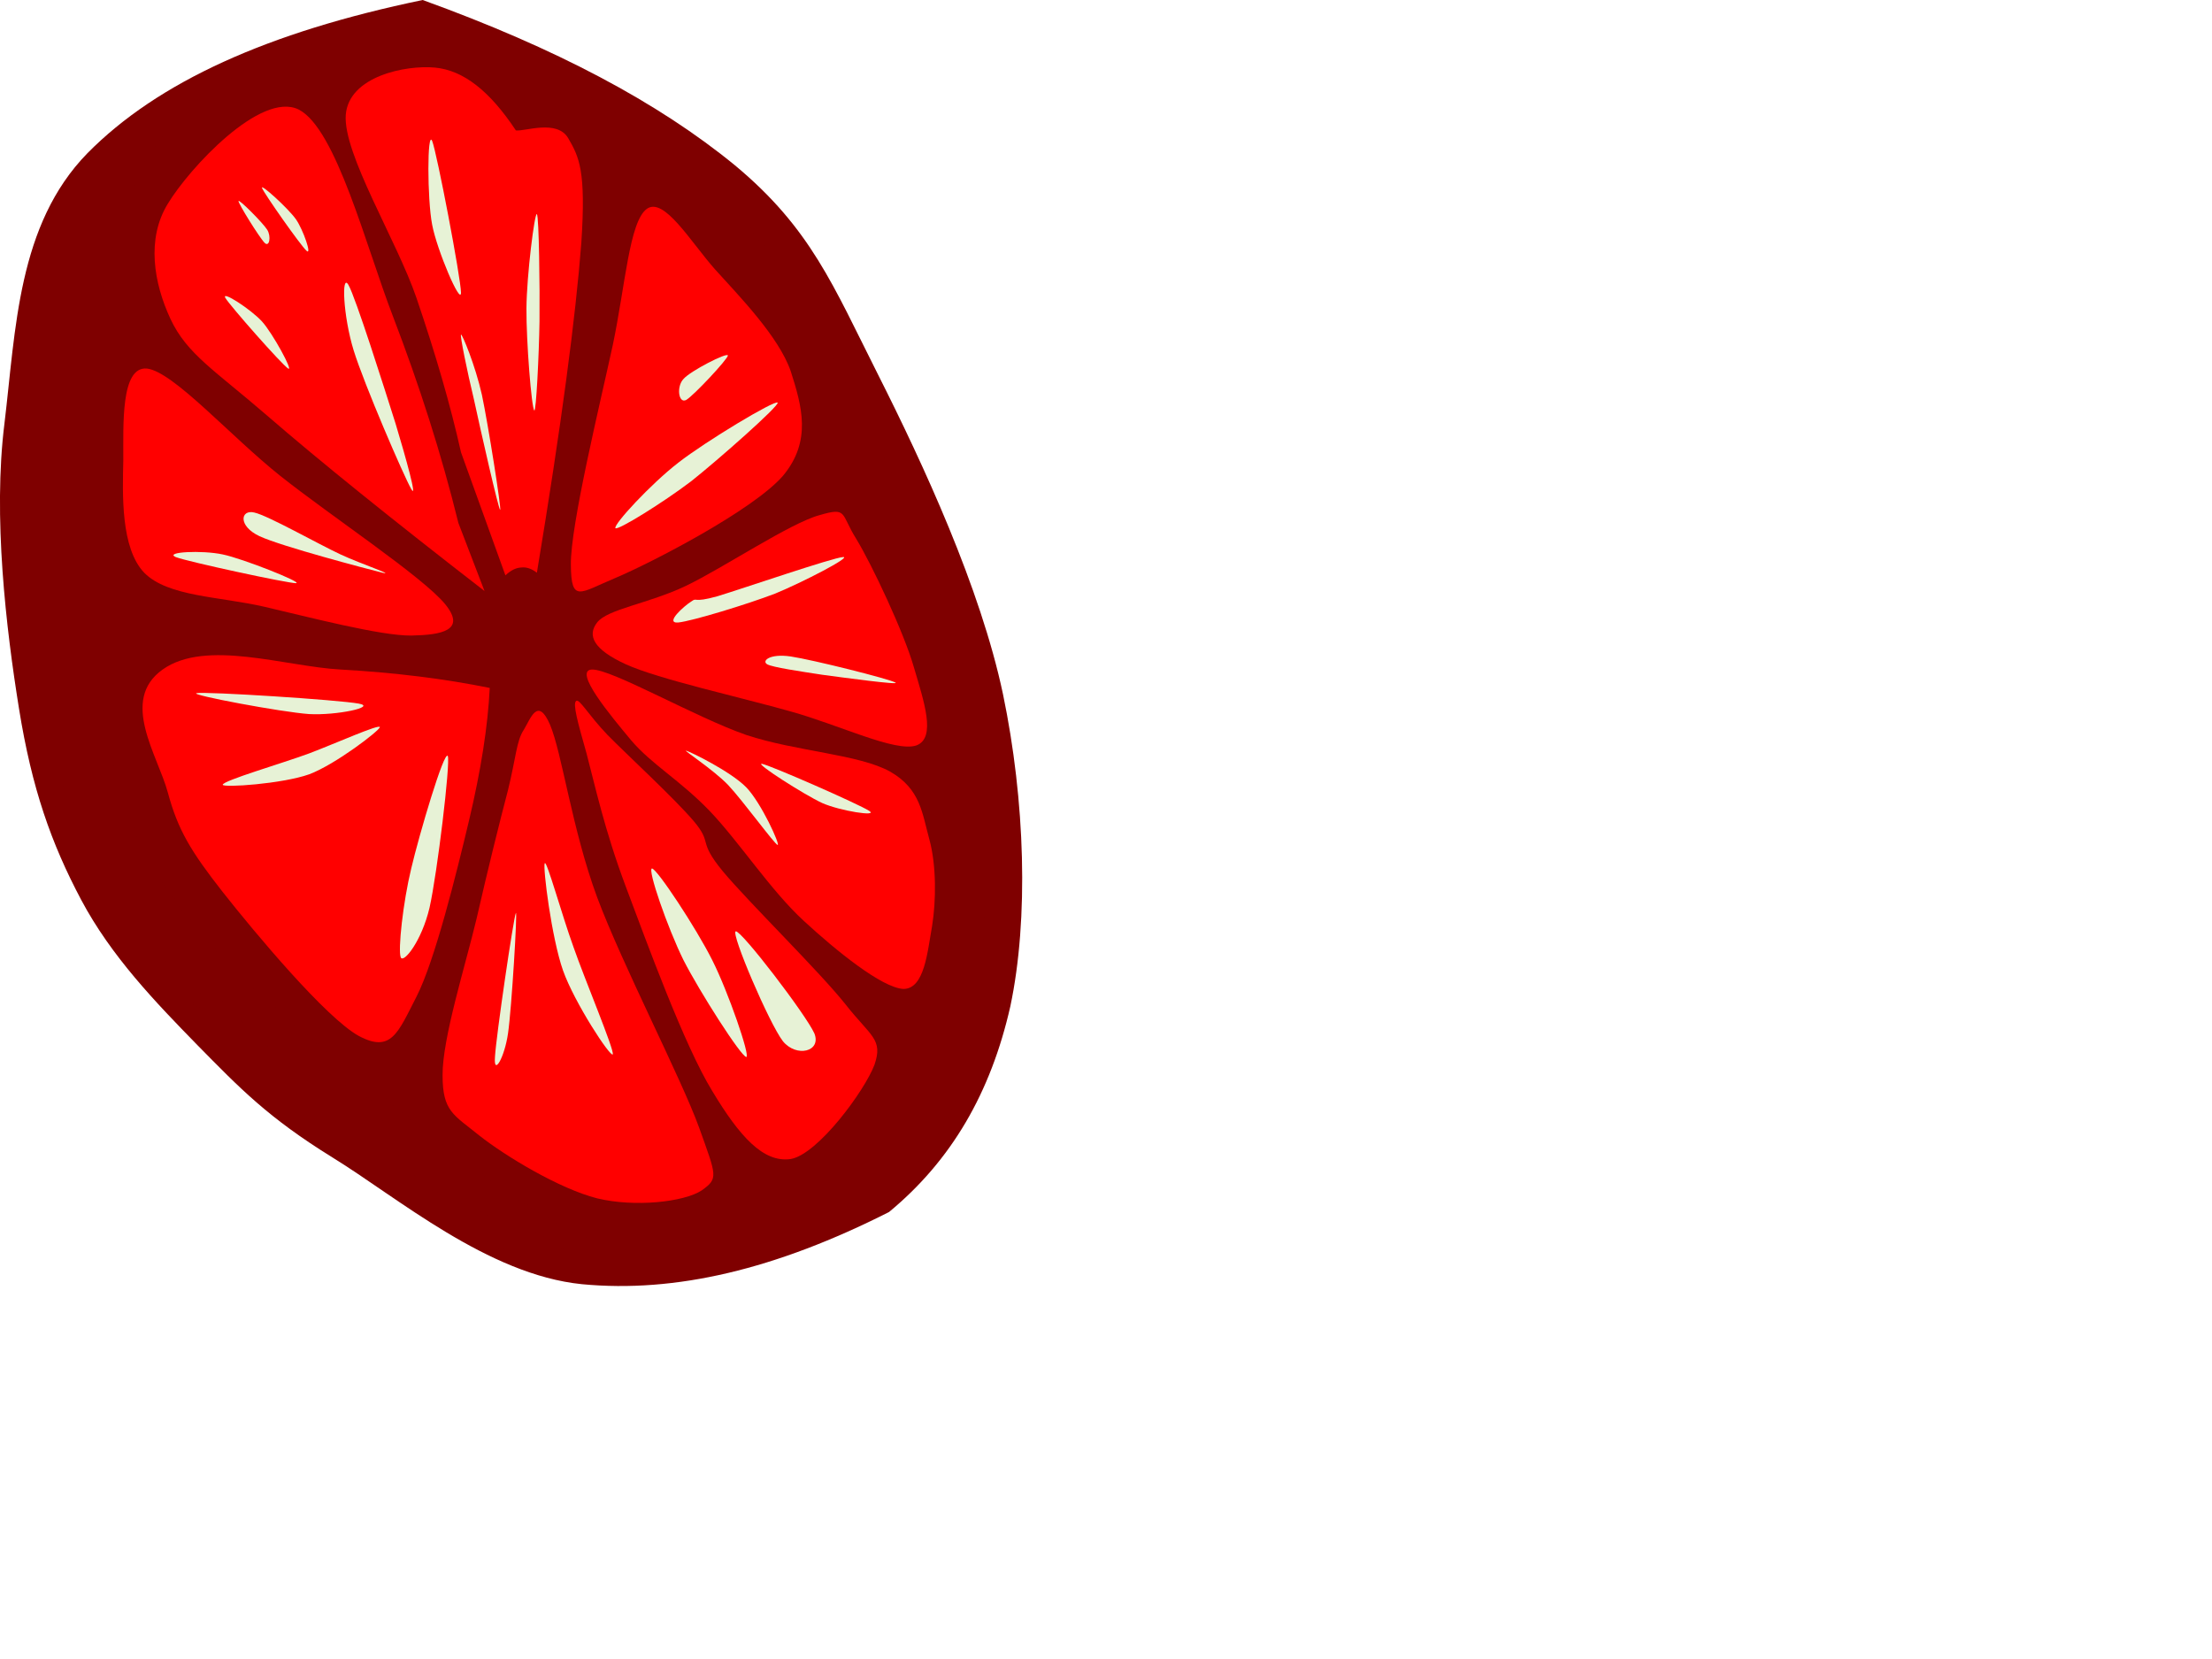 <?xml version="1.0"?><svg width="640" height="480" xmlns="http://www.w3.org/2000/svg">
 <g>
  <title>Layer 1</title>
  <path fill-rule="evenodd" fill="#7f0000" d="m122.292,0c-44.784,9.288 -76.608,23.688 -96.984,44.316c-20.232,20.7 -20.736,51.012 -24.012,78.156c-3.384,26.964 0.468,59.364 4.212,82.62c3.708,23.04 9.288,38.88 18,55.296c8.676,16.309 21.384,29.484 33.66,42.048c12.24,12.42 20.304,20.88 39.06,32.473c18.792,11.556 44.928,33.912 72.143,36.647c27.109,2.592 56.125,-4.319 88.85,-20.88c18.035,-14.904 29.412,-34.416 35.1,-59.508c5.363,-25.309 4.283,-59.58 -2.125,-90.324c-6.516,-30.852 -23.146,-66.672 -36.143,-92.448c-13.033,-25.848 -19.441,-42.3 -41.438,-60.588c-22.248,-18.216 -51.802,-33.876 -90.323,-47.808z" clip-rule="evenodd"/>
  <path fill-rule="evenodd" fill="#7f0000" d="m161.137,368.1c-8.82,-2.987 -35.713,-15.66 -51.661,-25.235c-15.876,-9.612 -28.44,-17.641 -42.696,-31.86c-14.4,-14.436 -34.452,-39.384 -42.66,-53.46c-8.172,-14.04 -11.052,-35.172 -6.012,-30.061c5.148,5.185 28.836,50.688 36.072,60.696c6.948,9.756 0.756,-5.328 6.012,-1.8c5.328,3.6 17.352,17.46 25.236,22.824c7.74,5.22 14.796,2.844 21.024,8.424c6.12,5.544 6.516,17.46 15.624,24.624c9.036,7.092 31.859,12.96 38.484,17.46c6.479,4.356 9.073,11.088 0.577,8.388z" clip-rule="evenodd"/>
  <path fill-rule="evenodd" fill="#7f0000" d="m31.896,216.432c-4.896,-22.896 -6.444,-61.02 -6.048,-86.328c0.324,-25.38 2.916,-47.304 8.316,-64.368c5.328,-17.028 11.628,-27.72 23.472,-37.08c11.844,-9.468 31.608,-17.028 46.944,-18.936c15.228,-1.98 26.352,-0.288 43.92,7.56c17.568,7.884 42.623,20.412 60.588,39.384c17.82,18.936 32.977,47.952 45.469,73.44c12.348,25.452 22.932,53.496 28.008,78.012c4.896,24.443 3.455,46.728 1.512,67.392c-2.016,20.484 -4.248,40.428 -13.645,54.54c-9.719,13.932 -26.568,23.796 -43.164,28.764c-16.596,4.788 -35.064,7.38 -55.26,0c-20.34,-7.632 -45.396,-29.052 -65.16,-44.676c-19.872,-15.804 -39.6,-32.004 -52.236,-48.456c-12.564,-16.38 -17.964,-26.64 -22.716,-49.248z" clip-rule="evenodd"/>
  <path fill-rule="evenodd" fill="#ff0000" d="m140.184,171c-26.964,-20.88 -47.592,-37.512 -62.856,-50.724c-15.228,-13.176 -23.22,-17.784 -28.008,-28.008c-4.824,-10.368 -7.02,-23.148 -0.756,-33.336c6.228,-10.296 26.892,-32.616 37.836,-27.252c10.872,5.508 19.512,39.708 27.288,59.832c7.704,20.124 13.968,39.636 18.936,59.796c2.52,6.552 5.04,13.104 7.56,19.692z" clip-rule="evenodd"/>
  <path fill-rule="evenodd" fill="#ff0000" d="m133.38,130.86c-3.06,-13.68 -7.308,-28.296 -12.888,-44.676c-5.652,-16.56 -21.312,-41.724 -20.448,-52.992c0.936,-11.196 17.424,-14.4 25.74,-13.644c8.28,0.756 15.912,6.768 23.472,18.18c-2.556,-0.396 -2.556,-0.396 0,0c2.557,0.36 11.916,-3.276 15.156,2.268c3.133,5.436 5.184,9.288 3.779,30.312c-1.619,21.204 -5.723,52.452 -12.852,95.4c-1.549,-1.188 -3.061,-1.692 -4.535,-1.512c-1.549,0.072 -3.025,0.828 -4.573,2.268c-4.283,-11.844 -8.567,-23.724 -12.851,-35.604z" clip-rule="evenodd"/>
  <path fill-rule="evenodd" fill="#ff0000" d="m165.168,163.44c-0.145,-11.412 8.389,-46.368 12.133,-63.612c3.635,-17.316 4.787,-35.676 9.828,-39.384c4.967,-3.6 12.635,9.432 19.691,17.424c7.02,7.776 18.504,19.512 21.959,29.52c3.205,10.044 6.193,20.196 -2.268,30.312c-8.711,9.972 -38.051,25.128 -48.455,29.52c-10.296,4.284 -12.781,7.38 -12.888,-3.78z" clip-rule="evenodd"/>
  <path fill-rule="evenodd" fill="#ff0000" d="m172.764,180.108c2.953,-3.888 14.869,-5.436 25.74,-10.62c10.908,-5.256 30.168,-18.18 38.629,-20.448c8.135,-2.376 6.012,-0.468 10.584,6.84c4.5,7.38 13.752,26.964 16.668,37.08c2.916,9.936 6.588,20.52 0.756,22.716c-6.084,2.052 -22.32,-5.939 -36.361,-9.828c-14.184,-4.032 -38.23,-9.324 -47.699,-13.644c-9.433,-4.32 -11.233,-8.352 -8.317,-12.096z" clip-rule="evenodd"/>
  <path fill-rule="evenodd" fill="#ff0000" d="m171.252,193.716c5.688,-0.18 30.023,13.86 44.676,18.937c14.58,4.823 32.545,5.544 41.652,10.619c8.82,5.076 9.217,12.097 11.34,19.692c2.016,7.452 1.943,17.676 0.756,24.984c-1.332,7.344 -2.16,18.216 -8.316,18.18c-6.264,-0.36 -19.475,-11.088 -28.799,-19.692c-9.576,-8.783 -18.793,-23.004 -27.252,-31.823c-8.568,-8.893 -16.885,-13.536 -22.717,-20.448c-5.795,-6.949 -16.885,-20.197 -11.34,-20.449z" clip-rule="evenodd"/>
  <path fill-rule="evenodd" fill="#ff0000" d="m128.808,174.816c-6.516,-7.956 -33.156,-25.56 -47.7,-37.116c-14.508,-11.556 -30.996,-30.24 -38.628,-31.068c-7.596,-0.648 -6.768,16.416 -6.804,26.496c-0.216,9.828 -0.792,25.416 6.048,32.58c6.912,6.984 21.816,6.84 34.848,9.864c12.996,3.024 33.48,8.388 42.408,8.316c8.712,-0.18 16.02,-1.44 9.828,-9.072z" clip-rule="evenodd"/>
  <path fill-rule="evenodd" fill="#ff0000" d="m141.696,199.044c-13.14,-2.664 -27.252,-4.428 -43.164,-5.328c-15.948,-0.864 -38.988,-8.892 -51.48,0c-12.492,8.892 -1.404,24.768 1.512,35.604c2.916,10.8 6.624,16.955 15.876,28.764c9.36,11.88 29.916,36.468 39.384,41.652c9.396,5.004 11.304,-0.937 16.668,-11.341c5.364,-10.512 11.556,-35.676 15.156,-50.76c3.564,-15.011 5.508,-27.647 6.048,-38.591z" clip-rule="evenodd"/>
  <path fill-rule="evenodd" fill="#ff0000" d="m146.988,228.563c-2.412,9.181 -5.904,23.221 -9.072,37.116c-3.312,13.896 -9.936,34.74 -9.864,45.433c0,10.476 3.168,11.376 10.62,17.424c7.56,5.976 23.184,15.407 34.092,18.18c10.873,2.628 25.129,1.08 30.275,-2.304c4.861,-3.492 4.285,-4.032 -0.756,-18.145c-5.256,-14.472 -22.176,-47.016 -29.52,-66.672c-7.271,-19.691 -10.152,-41.76 -13.645,-49.968c-3.563,-8.172 -5.615,-1.656 -7.559,1.512c-2.123,3.132 -2.303,8.245 -4.571,17.424z" clip-rule="evenodd"/>
  <path fill-rule="evenodd" fill="#ff0000" d="m169.703,217.979c2.412,9.108 5.186,22.104 11.377,38.593c6.156,16.38 16.848,45.792 24.984,59.075c7.92,13.177 14.795,20.845 22.715,19.692c7.885,-1.368 21.42,-19.8 24.229,-27.252c2.557,-7.452 -1.043,-8.172 -8.316,-17.424c-7.523,-9.504 -28.188,-29.7 -35.604,-38.628c-7.344,-8.929 -2.809,-7.849 -8.316,-14.4c-5.652,-6.66 -19.26,-19.152 -24.984,-24.983c-5.688,-5.94 -8.207,-10.692 -9.107,-9.828c-1.009,0.828 0.467,6.155 3.022,15.155z" clip-rule="evenodd"/>
  <path fill-rule="evenodd" fill="#E7F2D6" d="m188.641,251.28c-1.404,0.107 4.5,17.172 9.107,26.495c4.645,9.108 16.633,27.9 18.18,28.045c1.225,-0.145 -5.256,-18.937 -9.863,-28.045c-4.68,-9.323 -15.95,-26.387 -17.424,-26.495z" clip-rule="evenodd"/>
  <path fill-rule="evenodd" fill="#E7F2D6" d="m212.867,269.46c1.621,-0.324 20.27,24.048 22.752,29.52c2.125,5.328 -5.219,7.057 -9.107,2.269c-3.959,-5.149 -15.119,-31.249 -13.645,-31.789z" clip-rule="evenodd"/>
  <path fill-rule="evenodd" fill="#E7F2D6" d="m198.504,217.188c-0.863,-0.144 7.561,5.221 12.096,9.864c4.355,4.608 13.465,17.172 14.4,17.424c0.791,0.036 -4.68,-12.096 -9.072,-16.668c-4.573,-4.68 -16.489,-10.44 -17.424,-10.62z" clip-rule="evenodd"/>
  <path fill-rule="evenodd" fill="#E7F2D6" d="m220.465,221.004c2.375,0.396 27.898,11.592 31.031,13.608c2.771,1.764 -8.389,0.035 -13.607,-2.269c-5.221,-2.411 -19.729,-11.699 -17.424,-11.339z" clip-rule="evenodd"/>
  <path fill-rule="evenodd" fill="#E7F2D6" d="m200.016,174.024c1.836,-1.332 0.145,0.576 7.561,-1.512c7.344,-2.232 33.443,-11.196 36.359,-11.34c2.592,-0.108 -11.699,7.308 -19.691,10.584c-8.1,3.096 -23.869,7.92 -28.008,8.352c-4.104,0.324 1.835,-4.896 3.779,-6.084z" clip-rule="evenodd"/>
  <path fill-rule="evenodd" fill="#E7F2D6" d="m221.977,192.204c1.547,0.864 9.576,2.052 15.912,3.023c6.191,0.828 22.607,3.061 21.203,2.269c-1.691,-1.044 -24.012,-6.624 -30.313,-7.561c-6.191,-0.899 -8.459,1.333 -6.802,2.269z" clip-rule="evenodd"/>
  <path fill-rule="evenodd" fill="#E7F2D6" d="m178.057,152.82c0.719,0.72 13.967,-7.524 21.959,-13.608c7.813,-6.192 25.488,-21.816 24.984,-22.716c-0.793,-0.864 -20.881,11.232 -28.764,17.388c-7.92,6.12 -18.793,17.892 -18.179,18.936z" clip-rule="evenodd"/>
  <path fill-rule="evenodd" fill="#E7F2D6" d="m198.504,115.74c2.125,-1.188 12.133,-11.916 12.096,-12.888c-0.145,-1.008 -10.908,4.5 -12.852,6.804c-2.053,2.124 -1.477,7.164 0.756,6.084z" clip-rule="evenodd"/>
  <path fill-rule="evenodd" fill="#E7F2D6" d="m155.34,61.956c0.611,0.684 0.863,21.456 0.756,31.068c-0.145,9.468 -0.973,26.28 -1.512,25.74c-0.793,-0.756 -2.34,-20.052 -2.268,-29.556c0.073,-9.576 2.375,-27.864 3.024,-27.252z" clip-rule="evenodd"/>
  <path fill-rule="evenodd" fill="#E7F2D6" d="m125.028,40.752c1.368,3.348 8.316,39.744 8.352,43.92c-0.036,3.888 -6.984,-12.348 -8.352,-19.692c-1.44,-7.452 -1.44,-27.468 0,-24.228z" clip-rule="evenodd"/>
  <path fill-rule="evenodd" fill="#E7F2D6" d="m133.38,96.804c-0.324,0.252 1.728,10.404 3.78,18.936c1.836,8.532 7.128,31.86 7.56,31.788c0.36,-0.432 -3.492,-24.768 -5.292,-33.3c-1.944,-8.64 -5.724,-17.64 -6.048,-17.424z" clip-rule="evenodd"/>
  <path fill-rule="evenodd" fill="#E7F2D6" d="m100.8,82.404c2.088,3.6 10.476,30.132 13.644,40.14c2.988,9.9 6.444,22.32 4.536,18.936c-2.124,-3.672 -13.608,-30.24 -16.668,-40.14c-3.06,-10.008 -3.564,-22.428 -1.512,-18.936z" clip-rule="evenodd"/>
  <path fill-rule="evenodd" fill="#E7F2D6" d="m65.196,86.184c1.332,2.268 16.272,19.224 18.18,20.448c1.62,1.008 -4.464,-10.188 -7.56,-13.608c-3.168,-3.492 -11.844,-9.108 -10.62,-6.84z" clip-rule="evenodd"/>
  <path fill-rule="evenodd" fill="#E7F2D6" d="m69.012,58.176c-0.144,0.612 6.084,10.62 7.56,12.096c1.368,1.368 1.944,-1.836 0.756,-3.78c-1.296,-2.052 -8.28,-9.036 -8.316,-8.316z" clip-rule="evenodd"/>
  <path fill-rule="evenodd" fill="#E7F2D6" d="m75.816,54.396c0.54,1.512 11.124,16.596 12.888,18.18c1.62,1.44 -0.972,-6.084 -3.06,-9.108c-2.232,-3.168 -10.368,-10.548 -9.828,-9.072z" clip-rule="evenodd"/>
  <path fill-rule="evenodd" fill="#E7F2D6" d="m98.532,160.416c-6.3,-2.916 -21.06,-11.304 -24.984,-12.132c-3.96,-0.936 -4.752,3.888 1.512,6.84c6.3,2.952 31.5,9.576 35.604,10.584c3.78,0.792 -5.904,-2.412 -12.132,-5.292z" clip-rule="evenodd"/>
  <path fill-rule="evenodd" fill="#E7F2D6" d="m50.832,161.172c3.528,1.368 32.436,7.596 34.812,7.56c2.16,-0.144 -15.408,-7.128 -21.204,-8.316c-6.012,-1.296 -17.028,-0.72 -13.608,0.756z" clip-rule="evenodd"/>
  <path fill-rule="evenodd" fill="#E7F2D6" d="m56.88,200.556c2.556,-0.54 41.256,1.944 46.944,3.024c5.292,0.972 -6.48,3.456 -14.364,3.023c-7.956,-0.54 -34.92,-5.615 -32.58,-6.047z" clip-rule="evenodd"/>
  <path fill-rule="evenodd" fill="#E7F2D6" d="m109.908,210.384c-0.072,-1.008 -12.852,4.716 -20.448,7.596c-7.776,2.88 -24.912,7.849 -25.02,9.072c0.108,0.9 17.244,-0.252 25.02,-3.023c7.596,-2.845 20.376,-12.674 20.448,-13.645z" clip-rule="evenodd"/>
  <path fill-rule="evenodd" fill="#E7F2D6" d="m129.564,218.736c0.792,1.979 -3.06,34.02 -5.292,43.92c-2.304,9.72 -7.524,16.128 -8.316,14.363c-0.864,-2.052 0.648,-15.947 3.024,-25.739c2.304,-9.828 9.576,-34.416 10.584,-32.544z" clip-rule="evenodd"/>
  <path fill-rule="evenodd" fill="#E7F2D6" d="m149.256,264.168c-0.648,1.188 -5.724,35.676 -6.048,41.652c-0.432,5.651 2.772,0.18 3.78,-6.841c1.044,-7.127 2.772,-35.855 2.268,-34.811z" clip-rule="evenodd"/>
  <path fill-rule="evenodd" fill="#E7F2D6" d="m157.607,249.768c-0.576,1.261 1.98,21.601 5.293,31.032c3.313,9.324 13.752,25.236 14.4,24.264c0.467,-1.296 -8.137,-21.743 -11.377,-31.067c-3.384,-9.325 -7.775,-25.309 -8.316,-24.229z" clip-rule="evenodd"/>
 </g>
</svg>